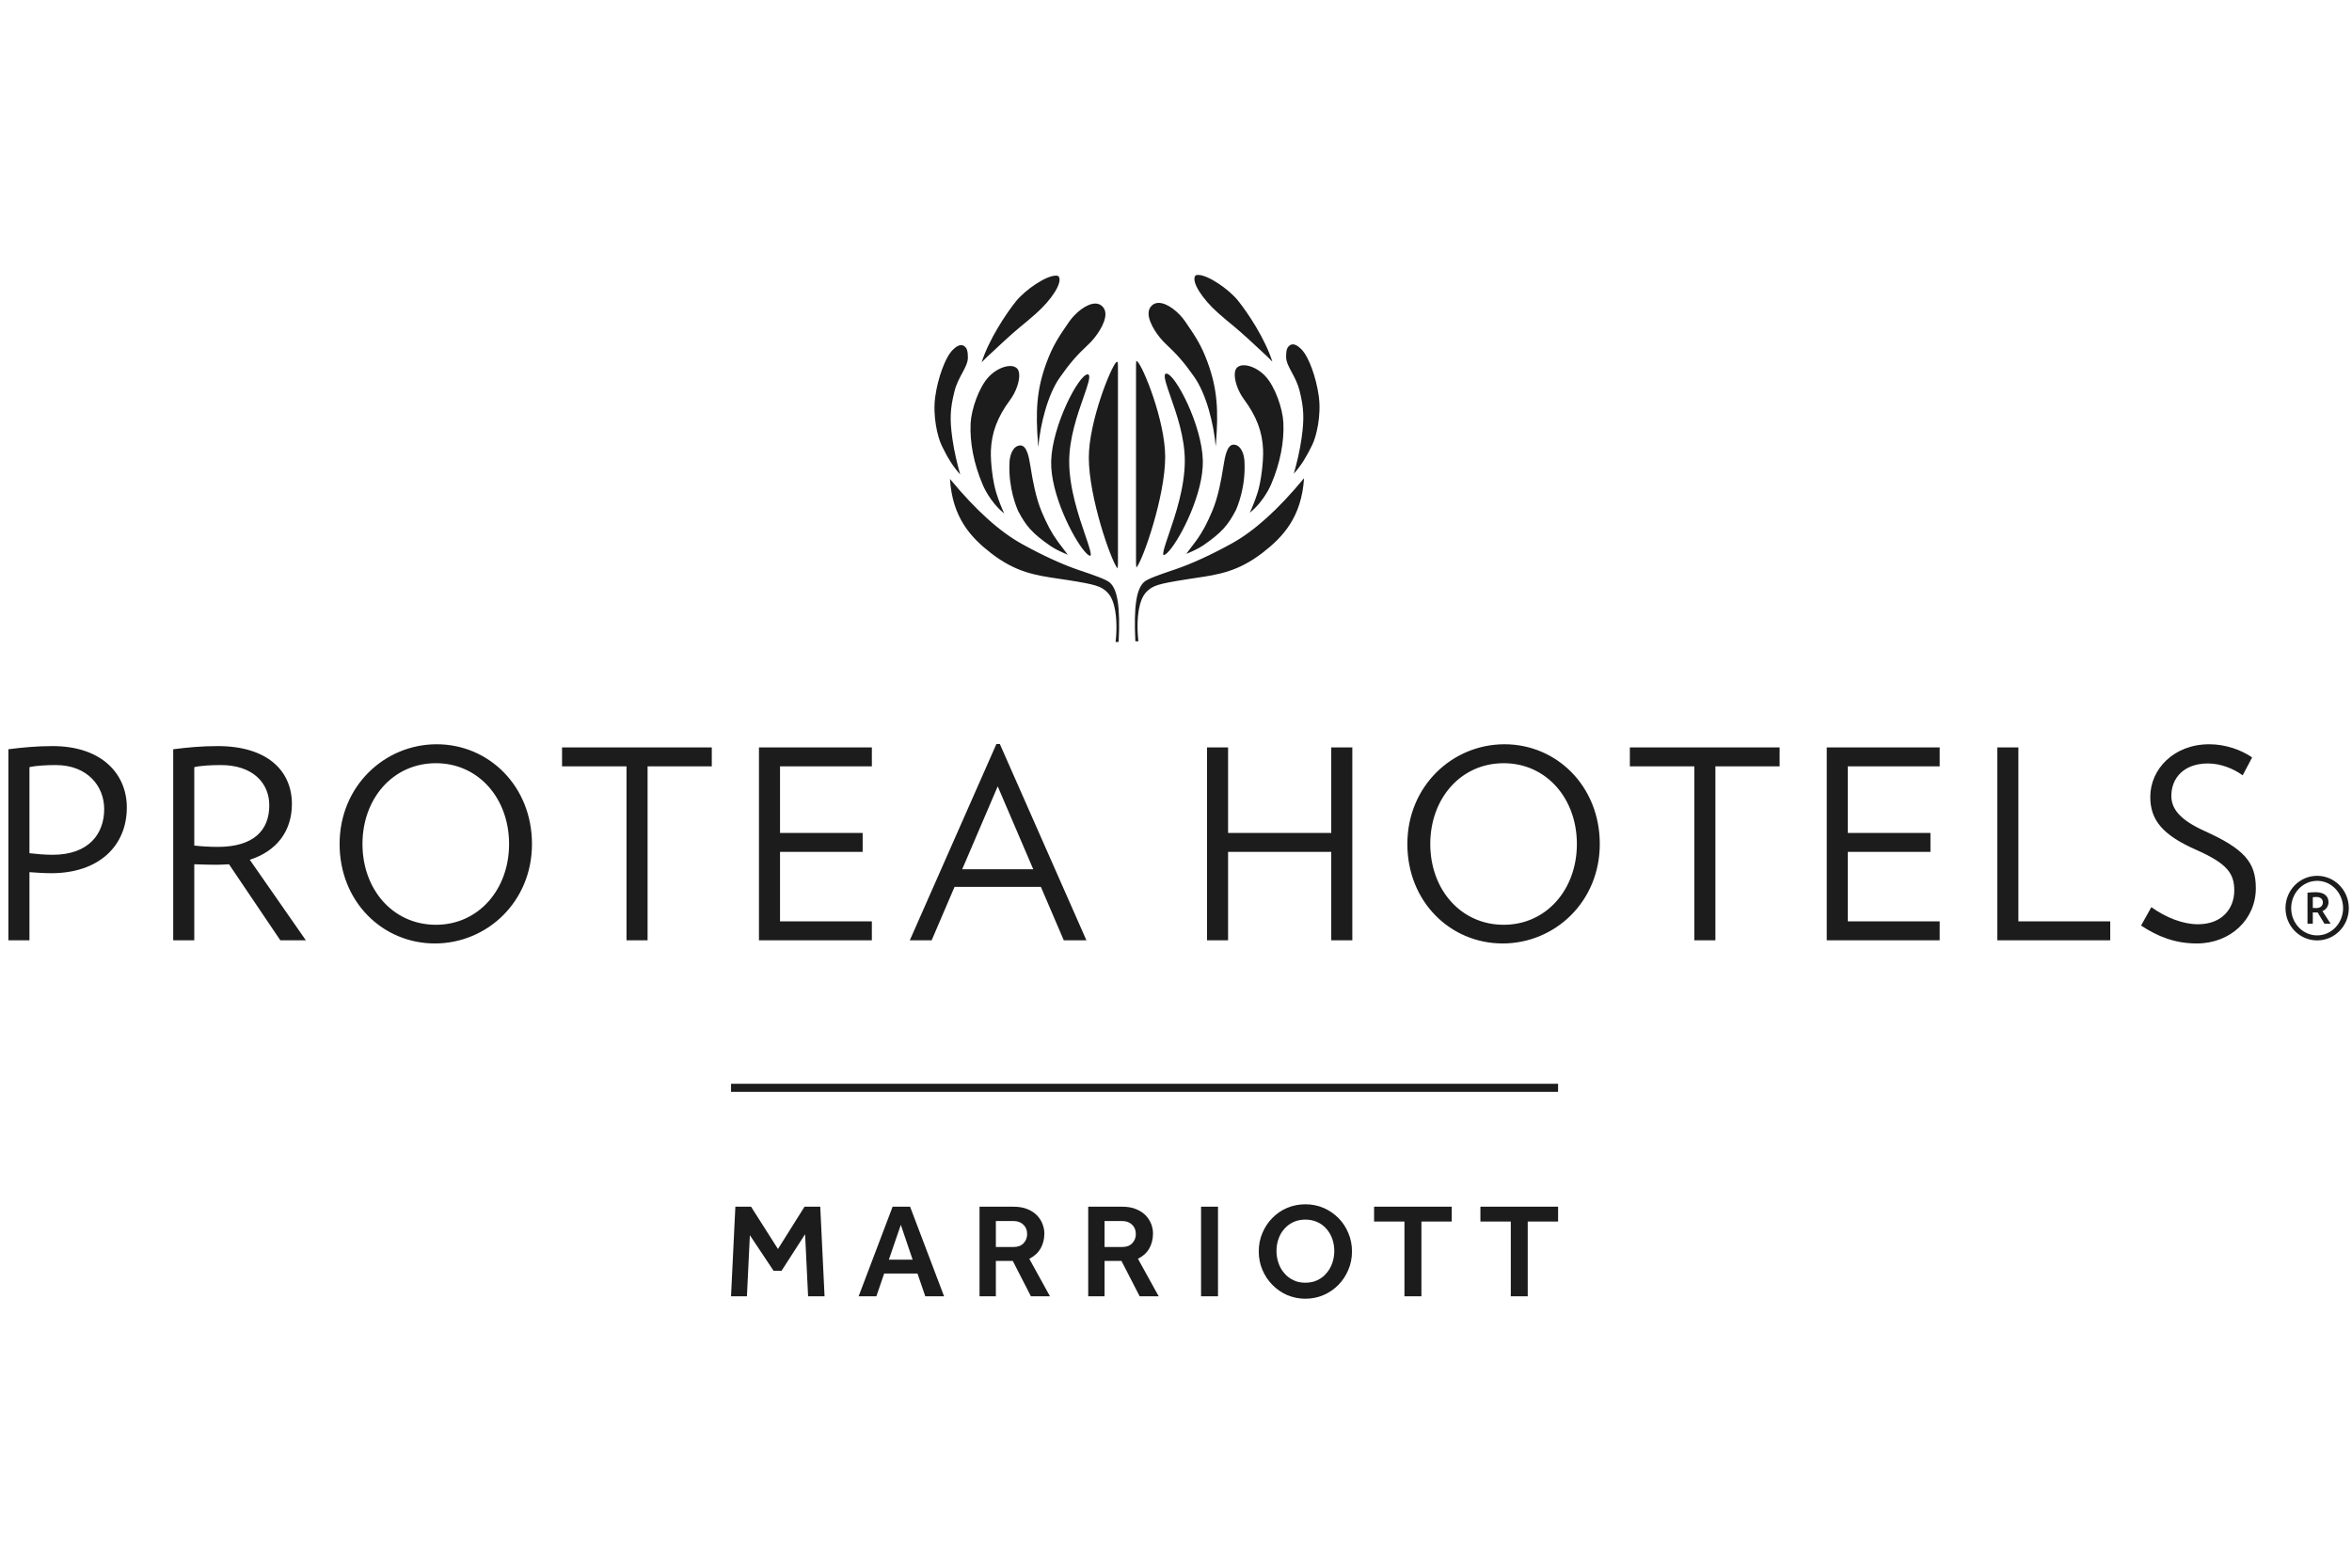 <svg width="90" height="60" viewBox="0 0 90 60" fill="none" xmlns="http://www.w3.org/2000/svg">
<g clip-path="url(#clip0_23602_2371)">
<path fill-rule="evenodd" clip-rule="evenodd" d="M49.251 49.565C49.468 49.657 49.701 49.706 49.951 49.706C50.2 49.706 50.434 49.657 50.648 49.565C50.866 49.471 51.053 49.339 51.216 49.175C51.376 49.011 51.504 48.818 51.595 48.599C51.688 48.382 51.734 48.147 51.734 47.895C51.734 47.646 51.688 47.412 51.595 47.192C51.504 46.972 51.376 46.779 51.216 46.619C51.053 46.455 50.866 46.325 50.648 46.231C50.434 46.139 50.2 46.092 49.951 46.092C49.701 46.092 49.468 46.139 49.249 46.231C49.03 46.325 48.843 46.455 48.684 46.619C48.525 46.779 48.399 46.972 48.305 47.192C48.212 47.412 48.167 47.646 48.167 47.895C48.167 48.147 48.212 48.382 48.305 48.599C48.399 48.818 48.525 49.011 48.687 49.175C48.848 49.339 49.036 49.471 49.251 49.565ZM50.41 48.996C50.273 49.063 50.118 49.093 49.951 49.093C49.779 49.093 49.624 49.063 49.491 48.996C49.358 48.931 49.24 48.844 49.145 48.729C49.048 48.619 48.973 48.49 48.923 48.342C48.871 48.195 48.845 48.04 48.845 47.878C48.845 47.715 48.871 47.56 48.923 47.414C48.973 47.268 49.048 47.142 49.145 47.033C49.24 46.922 49.358 46.835 49.491 46.773C49.624 46.711 49.779 46.678 49.951 46.678C50.118 46.678 50.273 46.711 50.41 46.773C50.547 46.835 50.663 46.922 50.758 47.033C50.853 47.142 50.928 47.268 50.98 47.414C51.03 47.56 51.057 47.715 51.057 47.878C51.057 48.04 51.03 48.195 50.98 48.342C50.928 48.49 50.853 48.619 50.758 48.729C50.663 48.844 50.547 48.931 50.41 48.996ZM28.139 46.184H28.74L29.769 47.803L30.785 46.184H31.387L31.552 49.612H30.922L30.807 47.237L29.906 48.637H29.601L28.694 47.274L28.581 49.612H27.973L28.139 46.184ZM38.427 19.652C38.327 19.437 38.209 19.151 38.113 18.83C37.989 18.419 37.9 17.692 37.917 17.242C37.944 16.553 38.17 15.956 38.651 15.307C38.882 14.996 39.027 14.574 38.998 14.302C38.987 14.203 38.955 14.13 38.902 14.086C38.84 14.034 38.756 14.008 38.653 14.008C38.396 14.008 38.068 14.173 37.837 14.419C37.455 14.824 37.169 15.667 37.141 16.201C37.104 16.93 37.266 17.761 37.6 18.541C37.604 18.553 37.862 19.199 38.427 19.652ZM39.453 17.985L39.44 17.902L39.426 17.824C39.379 17.534 39.3 17.048 39.048 17.048L39.028 17.048C38.735 17.073 38.628 17.473 38.628 17.735C38.585 18.687 38.901 19.427 38.964 19.566C39.257 20.12 39.488 20.406 40.197 20.896C40.389 21.028 40.657 21.148 40.857 21.229C40.726 21.057 40.562 20.842 40.48 20.73C40.214 20.361 40.065 20.061 39.867 19.602C39.627 19.043 39.507 18.311 39.454 17.992L39.454 17.992L39.453 17.985ZM41.713 21.271C41.721 21.271 41.725 21.269 41.727 21.266C41.781 21.223 41.651 20.843 41.525 20.476C41.281 19.764 40.913 18.689 40.913 17.663C40.913 16.772 41.226 15.875 41.456 15.219L41.456 15.219L41.457 15.217C41.609 14.783 41.74 14.408 41.655 14.341C41.645 14.332 41.633 14.328 41.619 14.328C41.284 14.328 40.255 16.293 40.223 17.659C40.195 18.897 41.055 20.586 41.505 21.106C41.633 21.255 41.693 21.271 41.713 21.271ZM39.72 16.986L39.721 16.997C39.724 17.033 39.727 17.07 39.731 17.107C39.804 16.252 40.09 15.102 40.556 14.444C40.95 13.887 41.188 13.613 41.663 13.167C41.925 12.921 42.297 12.404 42.3 12.028C42.301 11.903 42.262 11.804 42.181 11.725C42.107 11.653 42.019 11.618 41.914 11.618C41.572 11.618 41.138 11.982 40.903 12.324C40.504 12.903 40.285 13.235 40.05 13.867C39.657 14.922 39.626 15.758 39.72 16.986ZM37.762 13.668C38.177 13.275 38.754 12.745 39.026 12.523L39.074 12.483L39.074 12.483L39.074 12.483C39.241 12.346 39.417 12.201 39.639 12.004C40.258 11.455 40.653 10.822 40.519 10.593L40.519 10.592C40.512 10.58 40.493 10.549 40.405 10.549C40.019 10.549 39.232 11.095 38.882 11.525C38.489 12.013 37.84 12.997 37.562 13.868C37.639 13.788 37.714 13.713 37.762 13.668ZM47.288 19.531C47.349 19.397 47.665 18.659 47.622 17.709C47.622 17.442 47.515 17.043 47.222 17.018L47.202 17.018C46.95 17.018 46.871 17.5 46.823 17.791L46.823 17.791L46.823 17.794L46.81 17.872L46.796 17.956L46.796 17.956L46.796 17.956L46.796 17.956C46.745 18.271 46.624 19.01 46.382 19.571C46.185 20.031 46.035 20.331 45.769 20.699C45.688 20.812 45.524 21.027 45.393 21.198C45.593 21.118 45.86 20.998 46.052 20.866C46.762 20.375 46.993 20.09 47.288 19.531ZM36.742 18.159C36.641 17.803 36.512 17.288 36.443 16.788C36.339 16.039 36.356 15.65 36.522 14.982C36.591 14.704 36.712 14.48 36.818 14.283L36.822 14.276C36.938 14.059 37.038 13.872 37.037 13.676C37.036 13.421 36.995 13.306 36.88 13.237C36.847 13.218 36.814 13.208 36.778 13.208C36.625 13.208 36.461 13.383 36.397 13.457C36.176 13.717 35.887 14.441 35.784 15.204C35.688 15.927 35.874 16.722 36.036 17.056C36.242 17.479 36.439 17.822 36.742 18.159ZM47.823 19.624C48.382 19.176 48.639 18.541 48.648 18.517L48.649 18.516C48.983 17.733 49.146 16.902 49.108 16.171C49.081 15.638 48.795 14.795 48.413 14.39C48.181 14.144 47.853 13.979 47.597 13.979C47.493 13.979 47.41 14.005 47.348 14.057C47.294 14.102 47.262 14.175 47.252 14.273C47.222 14.545 47.368 14.968 47.598 15.278C48.08 15.928 48.306 16.524 48.332 17.213C48.349 17.661 48.26 18.389 48.138 18.802C48.041 19.122 47.922 19.409 47.823 19.624ZM44.522 21.237C44.525 21.239 44.529 21.241 44.537 21.241C44.557 21.241 44.616 21.225 44.745 21.076C45.195 20.556 46.055 18.867 46.027 17.629C45.995 16.264 44.965 14.299 44.63 14.299C44.616 14.299 44.605 14.303 44.594 14.311C44.51 14.379 44.641 14.753 44.793 15.187C45.023 15.843 45.337 16.741 45.337 17.633C45.337 18.659 44.969 19.733 44.725 20.445C44.599 20.813 44.469 21.193 44.522 21.237ZM49.728 14.952C49.894 15.621 49.911 16.009 49.807 16.76C49.74 17.245 49.618 17.743 49.508 18.13C49.811 17.792 50.008 17.449 50.214 17.026C50.377 16.693 50.562 15.898 50.465 15.174C50.362 14.411 50.074 13.687 49.853 13.428C49.789 13.353 49.625 13.179 49.471 13.179C49.435 13.179 49.403 13.188 49.37 13.208C49.255 13.278 49.213 13.392 49.213 13.647C49.212 13.845 49.314 14.034 49.432 14.254L49.434 14.257C49.539 14.454 49.659 14.677 49.728 14.952ZM42.762 21.756C42.77 21.721 42.779 21.654 42.779 21.538V14.14C42.779 14.03 42.779 13.908 42.771 13.85C42.752 13.851 42.739 13.852 42.723 13.855C42.525 14.005 41.664 16.127 41.664 17.515C41.664 19.024 42.507 21.445 42.762 21.756ZM46.61 11.977C46.857 12.197 47.052 12.356 47.224 12.496C47.496 12.719 48.072 13.248 48.488 13.641C48.53 13.68 48.597 13.748 48.688 13.842C48.41 12.971 47.761 11.987 47.367 11.498C47.017 11.068 46.231 10.522 45.844 10.522C45.756 10.522 45.738 10.553 45.73 10.566L45.73 10.566C45.597 10.795 45.992 11.428 46.61 11.977ZM44.586 17.485C44.586 16.096 43.725 13.974 43.502 13.816C43.505 13.819 43.492 13.819 43.479 13.819C43.47 13.876 43.47 13.999 43.47 14.109V14.109V21.507C43.47 21.62 43.479 21.686 43.487 21.723C43.745 21.407 44.586 18.991 44.586 17.485ZM45.694 14.418C46.159 15.076 46.446 16.225 46.519 17.08C46.521 17.059 46.523 17.037 46.525 17.015L46.53 16.96C46.624 15.732 46.592 14.896 46.2 13.841C45.965 13.209 45.757 12.894 45.347 12.297C45.112 11.955 44.677 11.592 44.336 11.592C44.23 11.592 44.143 11.627 44.069 11.699C43.988 11.777 43.95 11.876 43.95 12.002C43.953 12.377 44.325 12.894 44.587 13.141C45.063 13.588 45.301 13.862 45.694 14.418ZM62.367 29.331H64.834V35.988H65.64V29.331H68.097V28.606H62.367V29.331ZM49.9 18.303C48.907 19.502 48.002 20.319 47.139 20.797C46.354 21.231 45.607 21.574 44.977 21.789L44.825 21.84L44.82 21.842C44.402 21.984 43.929 22.145 43.787 22.268C43.482 22.532 43.38 23.213 43.445 24.541L43.563 24.544C43.541 24.408 43.532 24.157 43.53 24.107L43.529 24.098C43.519 23.696 43.551 22.973 43.873 22.649C44.114 22.408 44.314 22.346 45.406 22.173C45.493 22.159 45.579 22.146 45.664 22.133L45.743 22.122L45.744 22.121C46.619 21.992 47.375 21.881 48.321 21.15C49.087 20.557 49.804 19.8 49.9 18.303ZM50.941 31.879H46.993V28.606H46.188V35.988H46.993V32.604H50.941V35.988H51.747V28.606H50.941V31.879ZM69.901 35.988H74.222V35.263H70.707V32.604H73.869V31.879H70.707V29.331H74.222V28.606H69.901V35.988ZM57.57 28.485C55.576 28.485 53.853 30.086 53.853 32.302C53.853 34.518 55.505 36.109 57.499 36.109C59.494 36.109 61.216 34.518 61.216 32.302C61.216 30.086 59.564 28.485 57.57 28.485ZM57.54 35.394C55.898 35.394 54.73 34.044 54.73 32.302C54.73 30.56 55.898 29.21 57.54 29.21C59.171 29.21 60.34 30.56 60.34 32.302C60.34 34.044 59.171 35.394 57.54 35.394ZM84.346 31.799C83.44 31.386 83.087 30.973 83.087 30.459C83.087 29.784 83.561 29.22 84.487 29.22C84.97 29.22 85.454 29.412 85.817 29.673L86.179 28.989C85.756 28.697 85.162 28.485 84.538 28.485C83.188 28.485 82.281 29.432 82.281 30.499C82.281 31.386 82.755 31.96 84.034 32.524C85.243 33.058 85.495 33.44 85.495 34.085C85.495 34.749 85.051 35.374 84.104 35.374C83.53 35.374 82.886 35.122 82.322 34.719L81.929 35.424C82.573 35.847 83.228 36.109 84.064 36.109C85.343 36.109 86.32 35.193 86.32 33.994C86.32 33.007 85.887 32.493 84.346 31.799ZM77.234 28.606H76.429V35.988H80.749V35.263H77.234V28.606ZM38.128 28.475L34.814 35.988H35.65L36.526 33.944H39.83L40.706 35.988H41.572L38.259 28.475H38.128ZM36.819 33.269L38.178 30.096L39.538 33.269H36.819ZM16.711 28.485C14.716 28.485 12.995 30.086 12.995 32.302C12.995 34.518 14.646 36.109 16.64 36.109C18.634 36.109 20.356 34.518 20.356 32.302C20.356 30.086 18.704 28.485 16.711 28.485ZM16.68 35.394C15.039 35.394 13.87 34.044 13.87 32.302C13.87 30.56 15.039 29.21 16.68 29.21C18.312 29.21 19.48 30.56 19.48 32.302C19.48 34.044 18.312 35.394 16.68 35.394ZM41.423 21.866L41.272 21.815C40.644 21.6 39.896 21.257 39.111 20.823C38.246 20.344 37.342 19.528 36.35 18.33C36.445 19.827 37.163 20.584 37.929 21.176C38.874 21.907 39.63 22.019 40.504 22.148L40.507 22.148L40.584 22.16C40.67 22.172 40.757 22.185 40.844 22.199C41.936 22.372 42.136 22.435 42.376 22.675C42.699 23 42.73 23.721 42.72 24.123C42.72 24.127 42.711 24.42 42.687 24.57L42.805 24.568C42.87 23.239 42.768 22.558 42.463 22.294C42.32 22.171 41.844 22.009 41.424 21.866L41.424 21.866L41.423 21.866ZM21.507 29.331H23.974V35.988H24.78V29.331H27.237V28.606H21.507V29.331ZM11.17 30.771C11.17 29.502 10.233 28.555 8.33 28.555C7.716 28.555 7.172 28.606 6.628 28.676V35.988H7.434V33.078C7.675 33.087 8.027 33.097 8.269 33.097C8.44 33.097 8.601 33.088 8.761 33.078L8.763 33.078L10.727 35.988H11.704L9.558 32.906C10.596 32.574 11.17 31.799 11.17 30.771ZM8.33 32.413C8.048 32.413 7.675 32.392 7.434 32.362V29.361C7.695 29.301 8.108 29.281 8.451 29.281C9.659 29.281 10.304 29.955 10.304 30.822C10.304 31.778 9.709 32.413 8.33 32.413ZM29.042 35.988H33.362V35.263H29.848V32.604H33.01V31.879H29.848V29.331H33.362V28.606H29.042V35.988ZM2.013 28.555C1.409 28.555 0.865 28.606 0.321 28.676V35.988H1.127V33.38C1.379 33.4 1.711 33.42 1.963 33.42C3.776 33.42 4.853 32.383 4.853 30.902C4.853 29.643 3.917 28.555 2.013 28.555ZM2.013 32.715C1.731 32.715 1.379 32.685 1.127 32.655V29.361C1.389 29.301 1.792 29.281 2.134 29.281C3.353 29.281 3.987 30.096 3.987 30.963C3.987 31.919 3.393 32.715 2.013 32.715ZM34.825 46.184H34.156L32.856 49.612H33.535L33.833 48.742H35.108L35.406 49.612H36.125L34.825 46.184ZM34.47 46.877L34.922 48.21H34.013L34.47 46.877ZM37.482 46.184H38.78C38.996 46.184 39.179 46.218 39.33 46.283C39.481 46.346 39.601 46.431 39.695 46.53C39.788 46.634 39.855 46.743 39.898 46.863C39.942 46.984 39.963 47.097 39.963 47.206C39.963 47.423 39.913 47.613 39.82 47.781C39.725 47.944 39.582 48.079 39.387 48.178L40.177 49.612H39.448L38.755 48.26H38.107V49.612H37.482V46.184ZM38.785 47.726C38.95 47.726 39.077 47.679 39.168 47.581C39.257 47.486 39.304 47.369 39.304 47.232C39.304 47.084 39.257 46.964 39.161 46.872C39.064 46.779 38.94 46.733 38.785 46.733H38.107V47.726H38.785ZM42.938 46.184H41.641V49.612H42.266V48.26H42.914L43.609 49.612H44.337L43.545 48.178C43.74 48.079 43.886 47.944 43.978 47.781C44.072 47.613 44.12 47.423 44.12 47.206C44.12 47.097 44.1 46.984 44.058 46.863C44.013 46.743 43.945 46.634 43.853 46.53C43.761 46.431 43.638 46.346 43.487 46.283C43.338 46.218 43.157 46.184 42.938 46.184ZM43.326 47.581C43.237 47.679 43.107 47.726 42.944 47.726H42.266V46.733H42.944C43.099 46.733 43.224 46.779 43.319 46.872C43.416 46.964 43.463 47.084 43.463 47.232C43.463 47.369 43.418 47.486 43.326 47.581ZM45.959 46.184H46.607V49.612H45.959V46.184ZM53.742 46.753H52.58V46.184H55.551V46.753H54.391V49.612H53.742V46.753ZM56.648 46.753H57.811V49.612H58.459V46.753H59.621V46.184H56.648V46.753ZM27.974 41.479L27.973 41.789H59.62L59.621 41.479H27.974ZM89.878 34.758C89.878 35.44 89.336 35.992 88.666 35.992C87.996 35.992 87.455 35.44 87.455 34.758C87.455 34.075 87.996 33.52 88.666 33.52C89.336 33.52 89.878 34.075 89.878 34.758ZM87.673 34.758C87.673 35.333 88.118 35.8 88.666 35.8C89.215 35.8 89.659 35.333 89.659 34.758C89.659 34.18 89.215 33.712 88.666 33.712C88.118 33.712 87.673 34.18 87.673 34.758ZM88.5 35.352H88.297V34.167C88.392 34.154 88.49 34.147 88.611 34.147C88.951 34.147 89.101 34.313 89.101 34.526C89.101 34.68 89.016 34.806 88.869 34.872L89.182 35.352H88.944L88.686 34.921C88.663 34.924 88.643 34.924 88.621 34.924C88.599 34.924 88.578 34.923 88.557 34.922C88.538 34.922 88.519 34.921 88.5 34.921V35.352ZM88.637 34.33C88.588 34.33 88.539 34.333 88.5 34.339V34.748C88.539 34.752 88.578 34.755 88.618 34.755C88.794 34.755 88.885 34.673 88.885 34.532C88.885 34.415 88.794 34.33 88.637 34.33Z" fill="#1C1C1C"/>
</g>
<defs>
<clipPath id="clip0_23602_2371">
<rect width="90" height="39.857" fill="white" transform="translate(0 10.2)"/>
</clipPath>
</defs>
</svg>
